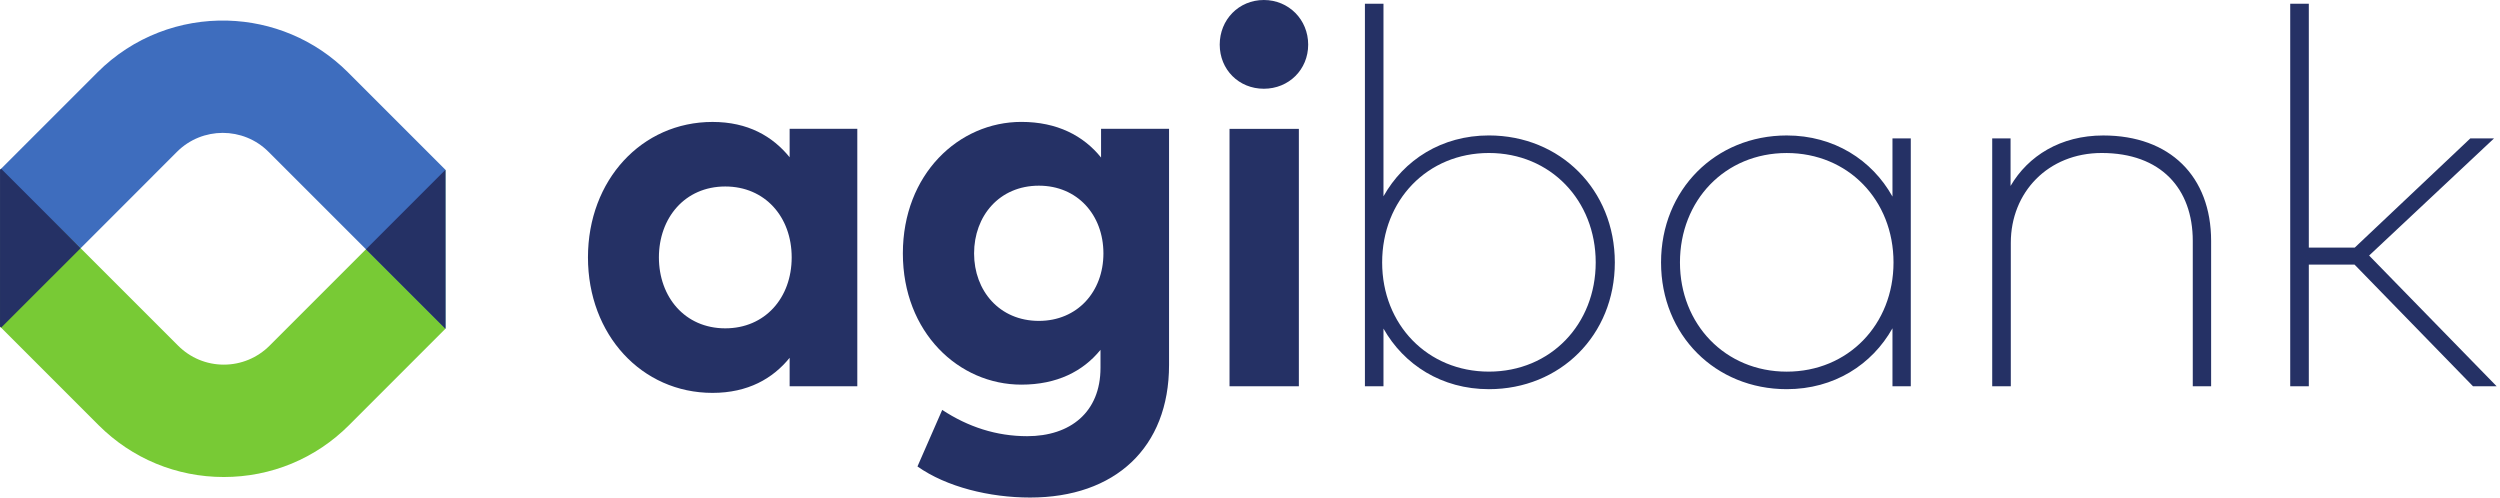 <svg width="477" height="95" viewBox="0 0 477 95" fill="none" xmlns="http://www.w3.org/2000/svg">
<g clip-path="url(#clip0_338_402)">
<path d="M84.975 32.407L51.437 65.952C49.103 68.279 45.999 69.573 42.703 69.573C39.407 69.573 36.31 68.279 33.982 65.952L0.179 32.162L0 62.304L18.808 81.119C25.195 87.499 33.684 91.014 42.703 91.014C51.729 91.014 60.225 87.499 66.598 81.119L84.975 62.735V32.407Z" fill="#78CA35"/>
<path d="M66.394 13.8C60.04 7.447 51.77 4.164 43.421 3.932C34.474 3.687 25.422 6.976 18.604 13.8L0.001 32.403L15.354 47.331L15.387 47.358L33.764 28.968C36.172 26.56 39.342 25.353 42.499 25.353C45.662 25.353 48.832 26.56 51.233 28.968L85.01 62.737L84.99 32.396L66.394 13.8Z" fill="#3E6DBE"/>
<path d="M84.975 62.711V32.41L69.828 47.564L84.975 62.711Z" fill="#253165"/>
<path d="M0.003 62.31L0.215 62.516L15.383 47.355L0.215 32.194L0.003 32.4V62.31Z" fill="#253165"/>
<path d="M163.574 73.695H150.662V68.27C147.458 72.23 142.703 74.962 135.952 74.962C122.429 74.962 112.183 63.86 112.183 49.111C112.183 34.368 122.429 23.266 135.952 23.266C142.703 23.266 147.405 25.998 150.662 30.004V24.579H163.574V73.695ZM125.719 49.111C125.719 56.611 130.633 62.646 138.386 62.646C145.94 62.646 151.053 56.863 151.053 49.111C151.053 41.358 145.94 35.581 138.386 35.581C130.633 35.581 125.719 41.617 125.719 49.111Z" fill="#253165"/>
<path d="M210.082 30.056V24.578H223.054V69.642C223.054 85.406 212.761 94.93 196.539 94.93C188.786 94.93 180.583 92.907 175.052 89.001L179.774 78.211C184.688 81.447 190.106 83.224 195.982 83.224C204.199 83.224 209.975 78.662 209.975 70.199V66.751C206.633 70.856 201.666 73.389 194.875 73.389C182.911 73.389 172.266 63.408 172.266 48.354C172.266 33.253 182.911 23.258 194.875 23.258C201.712 23.258 206.732 25.898 210.082 30.056ZM185.855 48.354C185.855 55.45 190.67 61.226 198.217 61.226C205.565 61.226 210.533 55.655 210.533 48.354C210.533 41.005 205.565 35.428 198.217 35.428C190.67 35.428 185.855 41.211 185.855 48.354Z" fill="#253165"/>
<path d="M249.601 8.516C249.601 13.284 245.9 16.932 241.138 16.932C236.37 16.932 232.722 13.284 232.722 8.516C232.722 3.747 236.37 0 241.138 0C245.9 0 249.601 3.747 249.601 8.516ZM247.823 73.694H234.593V24.585H247.823V73.694Z" fill="#253165"/>
<path d="M308.109 50.075C308.109 63.962 297.671 74.255 284.082 74.255C275.069 74.255 267.867 69.586 263.967 62.695V73.704H260.426V0.707H263.967V37.454C267.867 30.511 275.069 25.842 284.082 25.842C297.671 25.842 308.109 36.188 308.109 50.075ZM263.715 50.075C263.715 61.933 272.377 70.906 284.082 70.906C295.893 70.906 304.462 61.833 304.462 50.075C304.462 38.263 295.847 29.191 284.082 29.191C272.377 29.191 263.715 38.164 263.715 50.075Z" fill="#253165"/>
<path d="M364.578 73.696H361.083V62.64C357.177 69.591 349.928 74.253 340.909 74.253C327.32 74.253 316.928 63.96 316.928 50.073C316.928 36.199 327.32 25.846 340.909 25.846C349.928 25.846 357.177 30.509 361.083 37.505V26.404H364.578V73.696ZM320.536 50.073C320.536 61.831 329.151 70.91 340.909 70.91C352.614 70.91 361.282 61.944 361.282 50.073C361.282 38.169 352.614 29.196 340.909 29.196C329.091 29.196 320.536 38.268 320.536 50.073Z" fill="#253165"/>
<path d="M421.882 45.969V73.704H418.381V45.969C418.381 35.982 412.299 29.191 401.005 29.191C390.772 29.191 383.662 36.698 383.662 46.321V73.704H380.114V26.405H383.616V35.478C386.959 29.754 393.146 25.848 401.303 25.848C414.03 25.848 421.882 33.66 421.882 45.969Z" fill="#253165"/>
<path d="M440.522 47.239H449.289L471.334 26.408H475.857L452.028 48.758L476.361 73.7H471.851L449.243 50.482H440.522V73.7H436.974V0.709H440.522V47.239Z" fill="#253165"/>
</g>
<defs>
<clipPath id="clip0_338_402">
<rect width="477" height="95" fill="white"/>
</clipPath>
</defs>
</svg>
